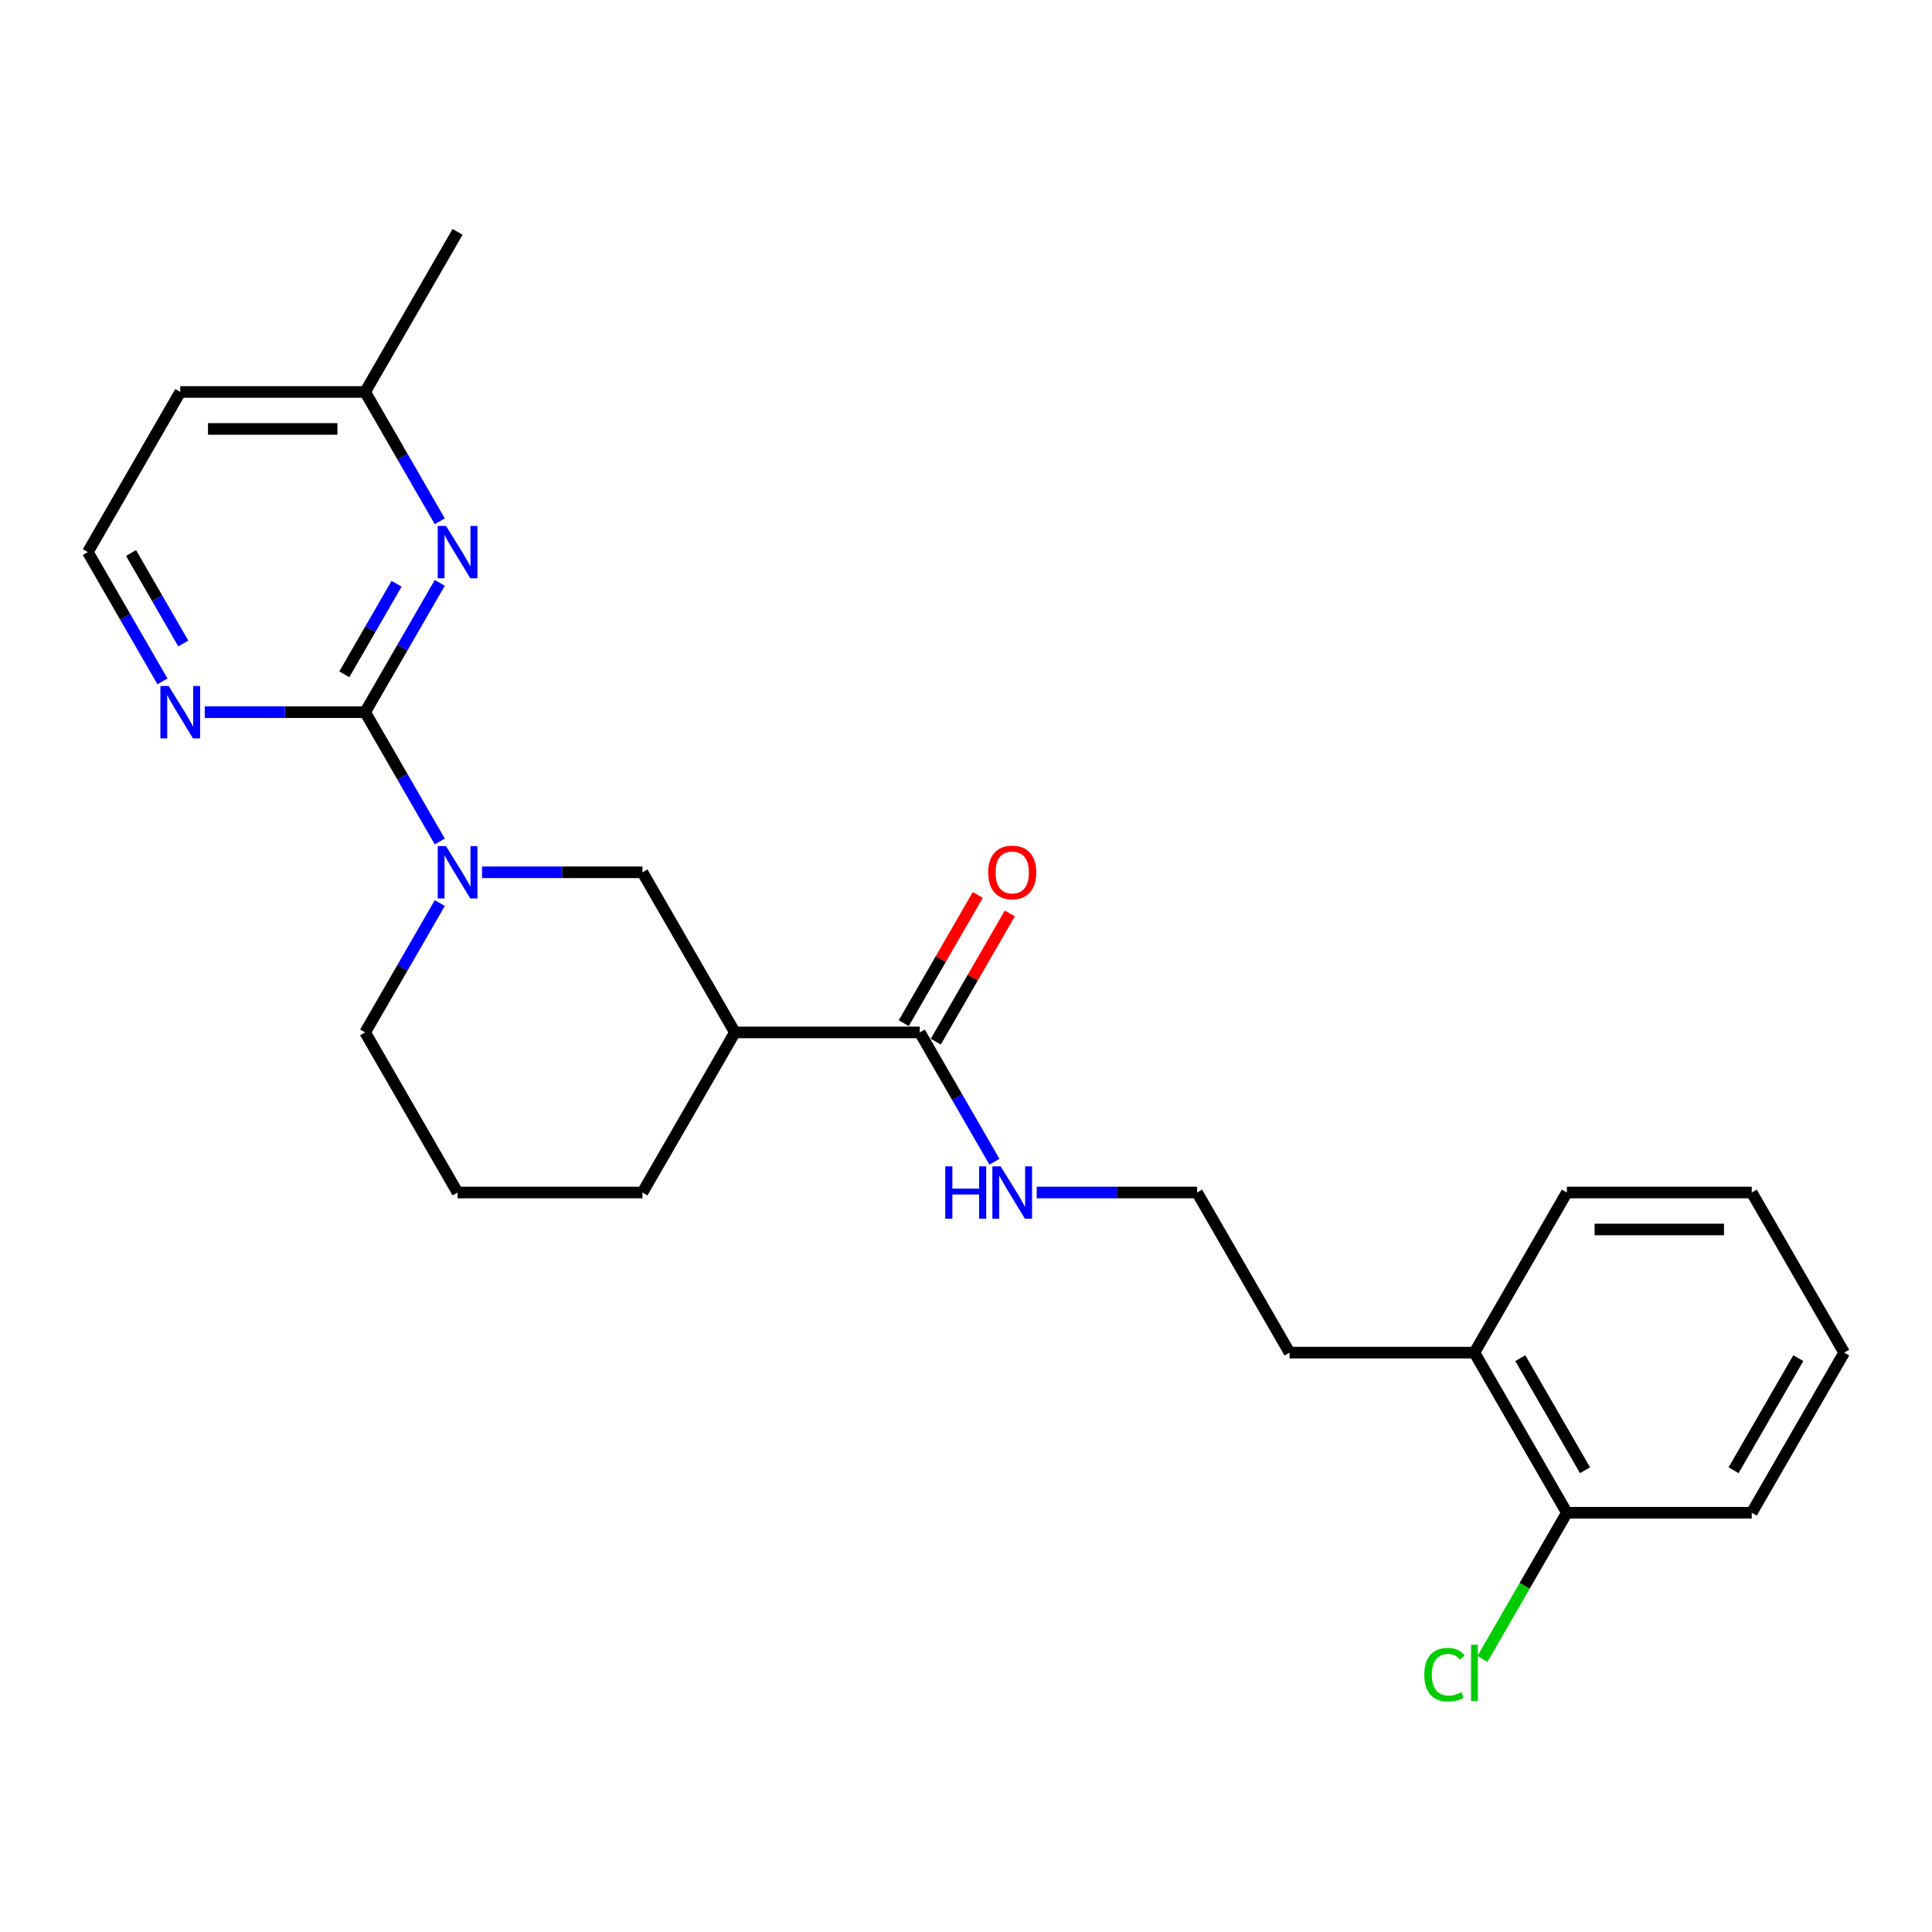 <?xml version='1.0' encoding='iso-8859-1'?>
<svg version='1.1' baseProfile='full'
              xmlns='http://www.w3.org/2000/svg'
                      xmlns:rdkit='http://www.rdkit.org/xml'
                      xmlns:xlink='http://www.w3.org/1999/xlink'
                  xml:space='preserve'
width='1000px' height='1000px' viewBox='0 0 1000 1000'>
<!-- END OF HEADER -->
<rect style='opacity:1.0;fill:#FFFFFF;stroke:none' width='1000' height='1000' x='0' y='0'> </rect>
<path class='bond-0' d='M 188.995,368.626 L 208.316,402.092' style='fill:none;fill-rule:evenodd;stroke:#000000;stroke-width:6px;stroke-linecap:butt;stroke-linejoin:miter;stroke-opacity:1' />
<path class='bond-0' d='M 208.316,402.092 L 227.638,435.557' style='fill:none;fill-rule:evenodd;stroke:#0000FF;stroke-width:6px;stroke-linecap:butt;stroke-linejoin:miter;stroke-opacity:1' />
<path class='bond-1' d='M 188.995,368.626 L 208.316,335.161' style='fill:none;fill-rule:evenodd;stroke:#000000;stroke-width:6px;stroke-linecap:butt;stroke-linejoin:miter;stroke-opacity:1' />
<path class='bond-1' d='M 208.316,335.161 L 227.638,301.696' style='fill:none;fill-rule:evenodd;stroke:#0000FF;stroke-width:6px;stroke-linecap:butt;stroke-linejoin:miter;stroke-opacity:1' />
<path class='bond-1' d='M 178.217,349.018 L 191.742,325.592' style='fill:none;fill-rule:evenodd;stroke:#000000;stroke-width:6px;stroke-linecap:butt;stroke-linejoin:miter;stroke-opacity:1' />
<path class='bond-1' d='M 191.742,325.592 L 205.267,302.166' style='fill:none;fill-rule:evenodd;stroke:#0000FF;stroke-width:6px;stroke-linecap:butt;stroke-linejoin:miter;stroke-opacity:1' />
<path class='bond-5' d='M 188.995,368.626 L 147.483,368.626' style='fill:none;fill-rule:evenodd;stroke:#000000;stroke-width:6px;stroke-linecap:butt;stroke-linejoin:miter;stroke-opacity:1' />
<path class='bond-5' d='M 147.483,368.626 L 105.971,368.626' style='fill:none;fill-rule:evenodd;stroke:#0000FF;stroke-width:6px;stroke-linecap:butt;stroke-linejoin:miter;stroke-opacity:1' />
<path class='bond-4' d='M 249.512,451.5 L 291.024,451.5' style='fill:none;fill-rule:evenodd;stroke:#0000FF;stroke-width:6px;stroke-linecap:butt;stroke-linejoin:miter;stroke-opacity:1' />
<path class='bond-4' d='M 291.024,451.5 L 332.536,451.5' style='fill:none;fill-rule:evenodd;stroke:#000000;stroke-width:6px;stroke-linecap:butt;stroke-linejoin:miter;stroke-opacity:1' />
<path class='bond-12' d='M 227.638,467.442 L 208.316,500.908' style='fill:none;fill-rule:evenodd;stroke:#0000FF;stroke-width:6px;stroke-linecap:butt;stroke-linejoin:miter;stroke-opacity:1' />
<path class='bond-12' d='M 208.316,500.908 L 188.995,534.373' style='fill:none;fill-rule:evenodd;stroke:#000000;stroke-width:6px;stroke-linecap:butt;stroke-linejoin:miter;stroke-opacity:1' />
<path class='bond-9' d='M 227.638,269.811 L 208.316,236.345' style='fill:none;fill-rule:evenodd;stroke:#0000FF;stroke-width:6px;stroke-linecap:butt;stroke-linejoin:miter;stroke-opacity:1' />
<path class='bond-9' d='M 208.316,236.345 L 188.995,202.88' style='fill:none;fill-rule:evenodd;stroke:#000000;stroke-width:6px;stroke-linecap:butt;stroke-linejoin:miter;stroke-opacity:1' />
<path class='bond-2' d='M 380.383,534.373 L 332.536,451.5' style='fill:none;fill-rule:evenodd;stroke:#000000;stroke-width:6px;stroke-linecap:butt;stroke-linejoin:miter;stroke-opacity:1' />
<path class='bond-3' d='M 380.383,534.373 L 476.077,534.373' style='fill:none;fill-rule:evenodd;stroke:#000000;stroke-width:6px;stroke-linecap:butt;stroke-linejoin:miter;stroke-opacity:1' />
<path class='bond-25' d='M 380.383,534.373 L 332.536,617.246' style='fill:none;fill-rule:evenodd;stroke:#000000;stroke-width:6px;stroke-linecap:butt;stroke-linejoin:miter;stroke-opacity:1' />
<path class='bond-6' d='M 484.364,539.158 L 503.519,505.979' style='fill:none;fill-rule:evenodd;stroke:#000000;stroke-width:6px;stroke-linecap:butt;stroke-linejoin:miter;stroke-opacity:1' />
<path class='bond-6' d='M 503.519,505.979 L 522.675,472.801' style='fill:none;fill-rule:evenodd;stroke:#FF0000;stroke-width:6px;stroke-linecap:butt;stroke-linejoin:miter;stroke-opacity:1' />
<path class='bond-6' d='M 467.789,529.588 L 486.945,496.41' style='fill:none;fill-rule:evenodd;stroke:#000000;stroke-width:6px;stroke-linecap:butt;stroke-linejoin:miter;stroke-opacity:1' />
<path class='bond-6' d='M 486.945,496.41 L 506.1,463.232' style='fill:none;fill-rule:evenodd;stroke:#FF0000;stroke-width:6px;stroke-linecap:butt;stroke-linejoin:miter;stroke-opacity:1' />
<path class='bond-8' d='M 476.077,534.373 L 495.398,567.838' style='fill:none;fill-rule:evenodd;stroke:#000000;stroke-width:6px;stroke-linecap:butt;stroke-linejoin:miter;stroke-opacity:1' />
<path class='bond-8' d='M 495.398,567.838 L 514.719,601.304' style='fill:none;fill-rule:evenodd;stroke:#0000FF;stroke-width:6px;stroke-linecap:butt;stroke-linejoin:miter;stroke-opacity:1' />
<path class='bond-11' d='M 84.097,352.684 L 64.776,319.219' style='fill:none;fill-rule:evenodd;stroke:#0000FF;stroke-width:6px;stroke-linecap:butt;stroke-linejoin:miter;stroke-opacity:1' />
<path class='bond-11' d='M 64.776,319.219 L 45.455,285.753' style='fill:none;fill-rule:evenodd;stroke:#000000;stroke-width:6px;stroke-linecap:butt;stroke-linejoin:miter;stroke-opacity:1' />
<path class='bond-11' d='M 94.875,333.075 L 81.35,309.649' style='fill:none;fill-rule:evenodd;stroke:#0000FF;stroke-width:6px;stroke-linecap:butt;stroke-linejoin:miter;stroke-opacity:1' />
<path class='bond-11' d='M 81.35,309.649 L 67.826,286.223' style='fill:none;fill-rule:evenodd;stroke:#000000;stroke-width:6px;stroke-linecap:butt;stroke-linejoin:miter;stroke-opacity:1' />
<path class='bond-7' d='M 811.005,782.993 L 763.158,700.119' style='fill:none;fill-rule:evenodd;stroke:#000000;stroke-width:6px;stroke-linecap:butt;stroke-linejoin:miter;stroke-opacity:1' />
<path class='bond-7' d='M 820.402,760.992 L 786.91,702.981' style='fill:none;fill-rule:evenodd;stroke:#000000;stroke-width:6px;stroke-linecap:butt;stroke-linejoin:miter;stroke-opacity:1' />
<path class='bond-13' d='M 811.005,782.993 L 789.158,820.833' style='fill:none;fill-rule:evenodd;stroke:#000000;stroke-width:6px;stroke-linecap:butt;stroke-linejoin:miter;stroke-opacity:1' />
<path class='bond-13' d='M 789.158,820.833 L 767.311,858.673' style='fill:none;fill-rule:evenodd;stroke:#00CC00;stroke-width:6px;stroke-linecap:butt;stroke-linejoin:miter;stroke-opacity:1' />
<path class='bond-19' d='M 811.005,782.993 L 906.699,782.993' style='fill:none;fill-rule:evenodd;stroke:#000000;stroke-width:6px;stroke-linecap:butt;stroke-linejoin:miter;stroke-opacity:1' />
<path class='bond-16' d='M 536.593,617.246 L 578.105,617.246' style='fill:none;fill-rule:evenodd;stroke:#0000FF;stroke-width:6px;stroke-linecap:butt;stroke-linejoin:miter;stroke-opacity:1' />
<path class='bond-16' d='M 578.105,617.246 L 619.617,617.246' style='fill:none;fill-rule:evenodd;stroke:#000000;stroke-width:6px;stroke-linecap:butt;stroke-linejoin:miter;stroke-opacity:1' />
<path class='bond-21' d='M 188.995,202.88 L 236.842,120.007' style='fill:none;fill-rule:evenodd;stroke:#000000;stroke-width:6px;stroke-linecap:butt;stroke-linejoin:miter;stroke-opacity:1' />
<path class='bond-24' d='M 188.995,202.88 L 93.301,202.88' style='fill:none;fill-rule:evenodd;stroke:#000000;stroke-width:6px;stroke-linecap:butt;stroke-linejoin:miter;stroke-opacity:1' />
<path class='bond-24' d='M 174.641,222.019 L 107.656,222.019' style='fill:none;fill-rule:evenodd;stroke:#000000;stroke-width:6px;stroke-linecap:butt;stroke-linejoin:miter;stroke-opacity:1' />
<path class='bond-10' d='M 763.158,700.119 L 667.464,700.119' style='fill:none;fill-rule:evenodd;stroke:#000000;stroke-width:6px;stroke-linecap:butt;stroke-linejoin:miter;stroke-opacity:1' />
<path class='bond-20' d='M 763.158,700.119 L 811.005,617.246' style='fill:none;fill-rule:evenodd;stroke:#000000;stroke-width:6px;stroke-linecap:butt;stroke-linejoin:miter;stroke-opacity:1' />
<path class='bond-14' d='M 45.455,285.753 L 93.301,202.88' style='fill:none;fill-rule:evenodd;stroke:#000000;stroke-width:6px;stroke-linecap:butt;stroke-linejoin:miter;stroke-opacity:1' />
<path class='bond-17' d='M 188.995,534.373 L 236.842,617.246' style='fill:none;fill-rule:evenodd;stroke:#000000;stroke-width:6px;stroke-linecap:butt;stroke-linejoin:miter;stroke-opacity:1' />
<path class='bond-15' d='M 332.536,617.246 L 236.842,617.246' style='fill:none;fill-rule:evenodd;stroke:#000000;stroke-width:6px;stroke-linecap:butt;stroke-linejoin:miter;stroke-opacity:1' />
<path class='bond-18' d='M 619.617,617.246 L 667.464,700.119' style='fill:none;fill-rule:evenodd;stroke:#000000;stroke-width:6px;stroke-linecap:butt;stroke-linejoin:miter;stroke-opacity:1' />
<path class='bond-26' d='M 906.699,782.993 L 954.545,700.119' style='fill:none;fill-rule:evenodd;stroke:#000000;stroke-width:6px;stroke-linecap:butt;stroke-linejoin:miter;stroke-opacity:1' />
<path class='bond-26' d='M 897.301,760.992 L 930.794,702.981' style='fill:none;fill-rule:evenodd;stroke:#000000;stroke-width:6px;stroke-linecap:butt;stroke-linejoin:miter;stroke-opacity:1' />
<path class='bond-23' d='M 811.005,617.246 L 906.699,617.246' style='fill:none;fill-rule:evenodd;stroke:#000000;stroke-width:6px;stroke-linecap:butt;stroke-linejoin:miter;stroke-opacity:1' />
<path class='bond-23' d='M 825.359,636.385 L 892.344,636.385' style='fill:none;fill-rule:evenodd;stroke:#000000;stroke-width:6px;stroke-linecap:butt;stroke-linejoin:miter;stroke-opacity:1' />
<path class='bond-22' d='M 954.545,700.119 L 906.699,617.246' style='fill:none;fill-rule:evenodd;stroke:#000000;stroke-width:6px;stroke-linecap:butt;stroke-linejoin:miter;stroke-opacity:1' />
<path  class='atom-1' d='M 230.852 437.95
L 239.732 452.304
Q 240.612 453.72, 242.029 456.284
Q 243.445 458.849, 243.522 459.002
L 243.522 437.95
L 247.12 437.95
L 247.12 465.05
L 243.407 465.05
L 233.876 449.356
Q 232.766 447.519, 231.579 445.414
Q 230.431 443.308, 230.086 442.658
L 230.086 465.05
L 226.565 465.05
L 226.565 437.95
L 230.852 437.95
' fill='#0000FF'/>
<path  class='atom-2' d='M 230.852 272.203
L 239.732 286.557
Q 240.612 287.973, 242.029 290.538
Q 243.445 293.103, 243.522 293.256
L 243.522 272.203
L 247.12 272.203
L 247.12 299.303
L 243.407 299.303
L 233.876 283.61
Q 232.766 281.772, 231.579 279.667
Q 230.431 277.562, 230.086 276.911
L 230.086 299.303
L 226.565 299.303
L 226.565 272.203
L 230.852 272.203
' fill='#0000FF'/>
<path  class='atom-6' d='M 87.311 355.076
L 96.191 369.43
Q 97.072 370.847, 98.488 373.411
Q 99.904 375.976, 99.981 376.129
L 99.981 355.076
L 103.579 355.076
L 103.579 382.177
L 99.866 382.177
L 90.335 366.483
Q 89.225 364.646, 88.038 362.54
Q 86.89 360.435, 86.546 359.784
L 86.546 382.177
L 83.024 382.177
L 83.024 355.076
L 87.311 355.076
' fill='#0000FF'/>
<path  class='atom-7' d='M 511.483 451.576
Q 511.483 445.069, 514.699 441.433
Q 517.914 437.796, 523.923 437.796
Q 529.933 437.796, 533.148 441.433
Q 536.364 445.069, 536.364 451.576
Q 536.364 458.16, 533.11 461.911
Q 529.856 465.624, 523.923 465.624
Q 517.952 465.624, 514.699 461.911
Q 511.483 458.198, 511.483 451.576
M 523.923 462.562
Q 528.057 462.562, 530.278 459.806
Q 532.536 457.012, 532.536 451.576
Q 532.536 446.256, 530.278 443.576
Q 528.057 440.859, 523.923 440.859
Q 519.789 440.859, 517.531 443.538
Q 515.311 446.217, 515.311 451.576
Q 515.311 457.05, 517.531 459.806
Q 519.789 462.562, 523.923 462.562
' fill='#FF0000'/>
<path  class='atom-9' d='M 489.263 603.696
L 492.938 603.696
L 492.938 615.218
L 506.794 615.218
L 506.794 603.696
L 510.469 603.696
L 510.469 630.796
L 506.794 630.796
L 506.794 618.28
L 492.938 618.28
L 492.938 630.796
L 489.263 630.796
L 489.263 603.696
' fill='#0000FF'/>
<path  class='atom-9' d='M 517.933 603.696
L 526.813 618.05
Q 527.694 619.466, 529.11 622.031
Q 530.526 624.596, 530.603 624.749
L 530.603 603.696
L 534.201 603.696
L 534.201 630.796
L 530.488 630.796
L 520.957 615.103
Q 519.847 613.265, 518.66 611.16
Q 517.512 609.055, 517.167 608.404
L 517.167 630.796
L 513.646 630.796
L 513.646 603.696
L 517.933 603.696
' fill='#0000FF'/>
<path  class='atom-14' d='M 737.206 866.804
Q 737.206 860.067, 740.344 856.545
Q 743.522 852.986, 749.531 852.986
Q 755.12 852.986, 758.105 856.928
L 755.579 858.995
Q 753.397 856.124, 749.531 856.124
Q 745.435 856.124, 743.254 858.88
Q 741.11 861.598, 741.11 866.804
Q 741.11 872.163, 743.33 874.919
Q 745.589 877.675, 749.952 877.675
Q 752.938 877.675, 756.421 875.876
L 757.493 878.746
Q 756.077 879.665, 753.933 880.201
Q 751.789 880.737, 749.416 880.737
Q 743.522 880.737, 740.344 877.139
Q 737.206 873.541, 737.206 866.804
' fill='#00CC00'/>
<path  class='atom-14' d='M 761.397 851.34
L 764.919 851.34
L 764.919 880.392
L 761.397 880.392
L 761.397 851.34
' fill='#00CC00'/>
</svg>
